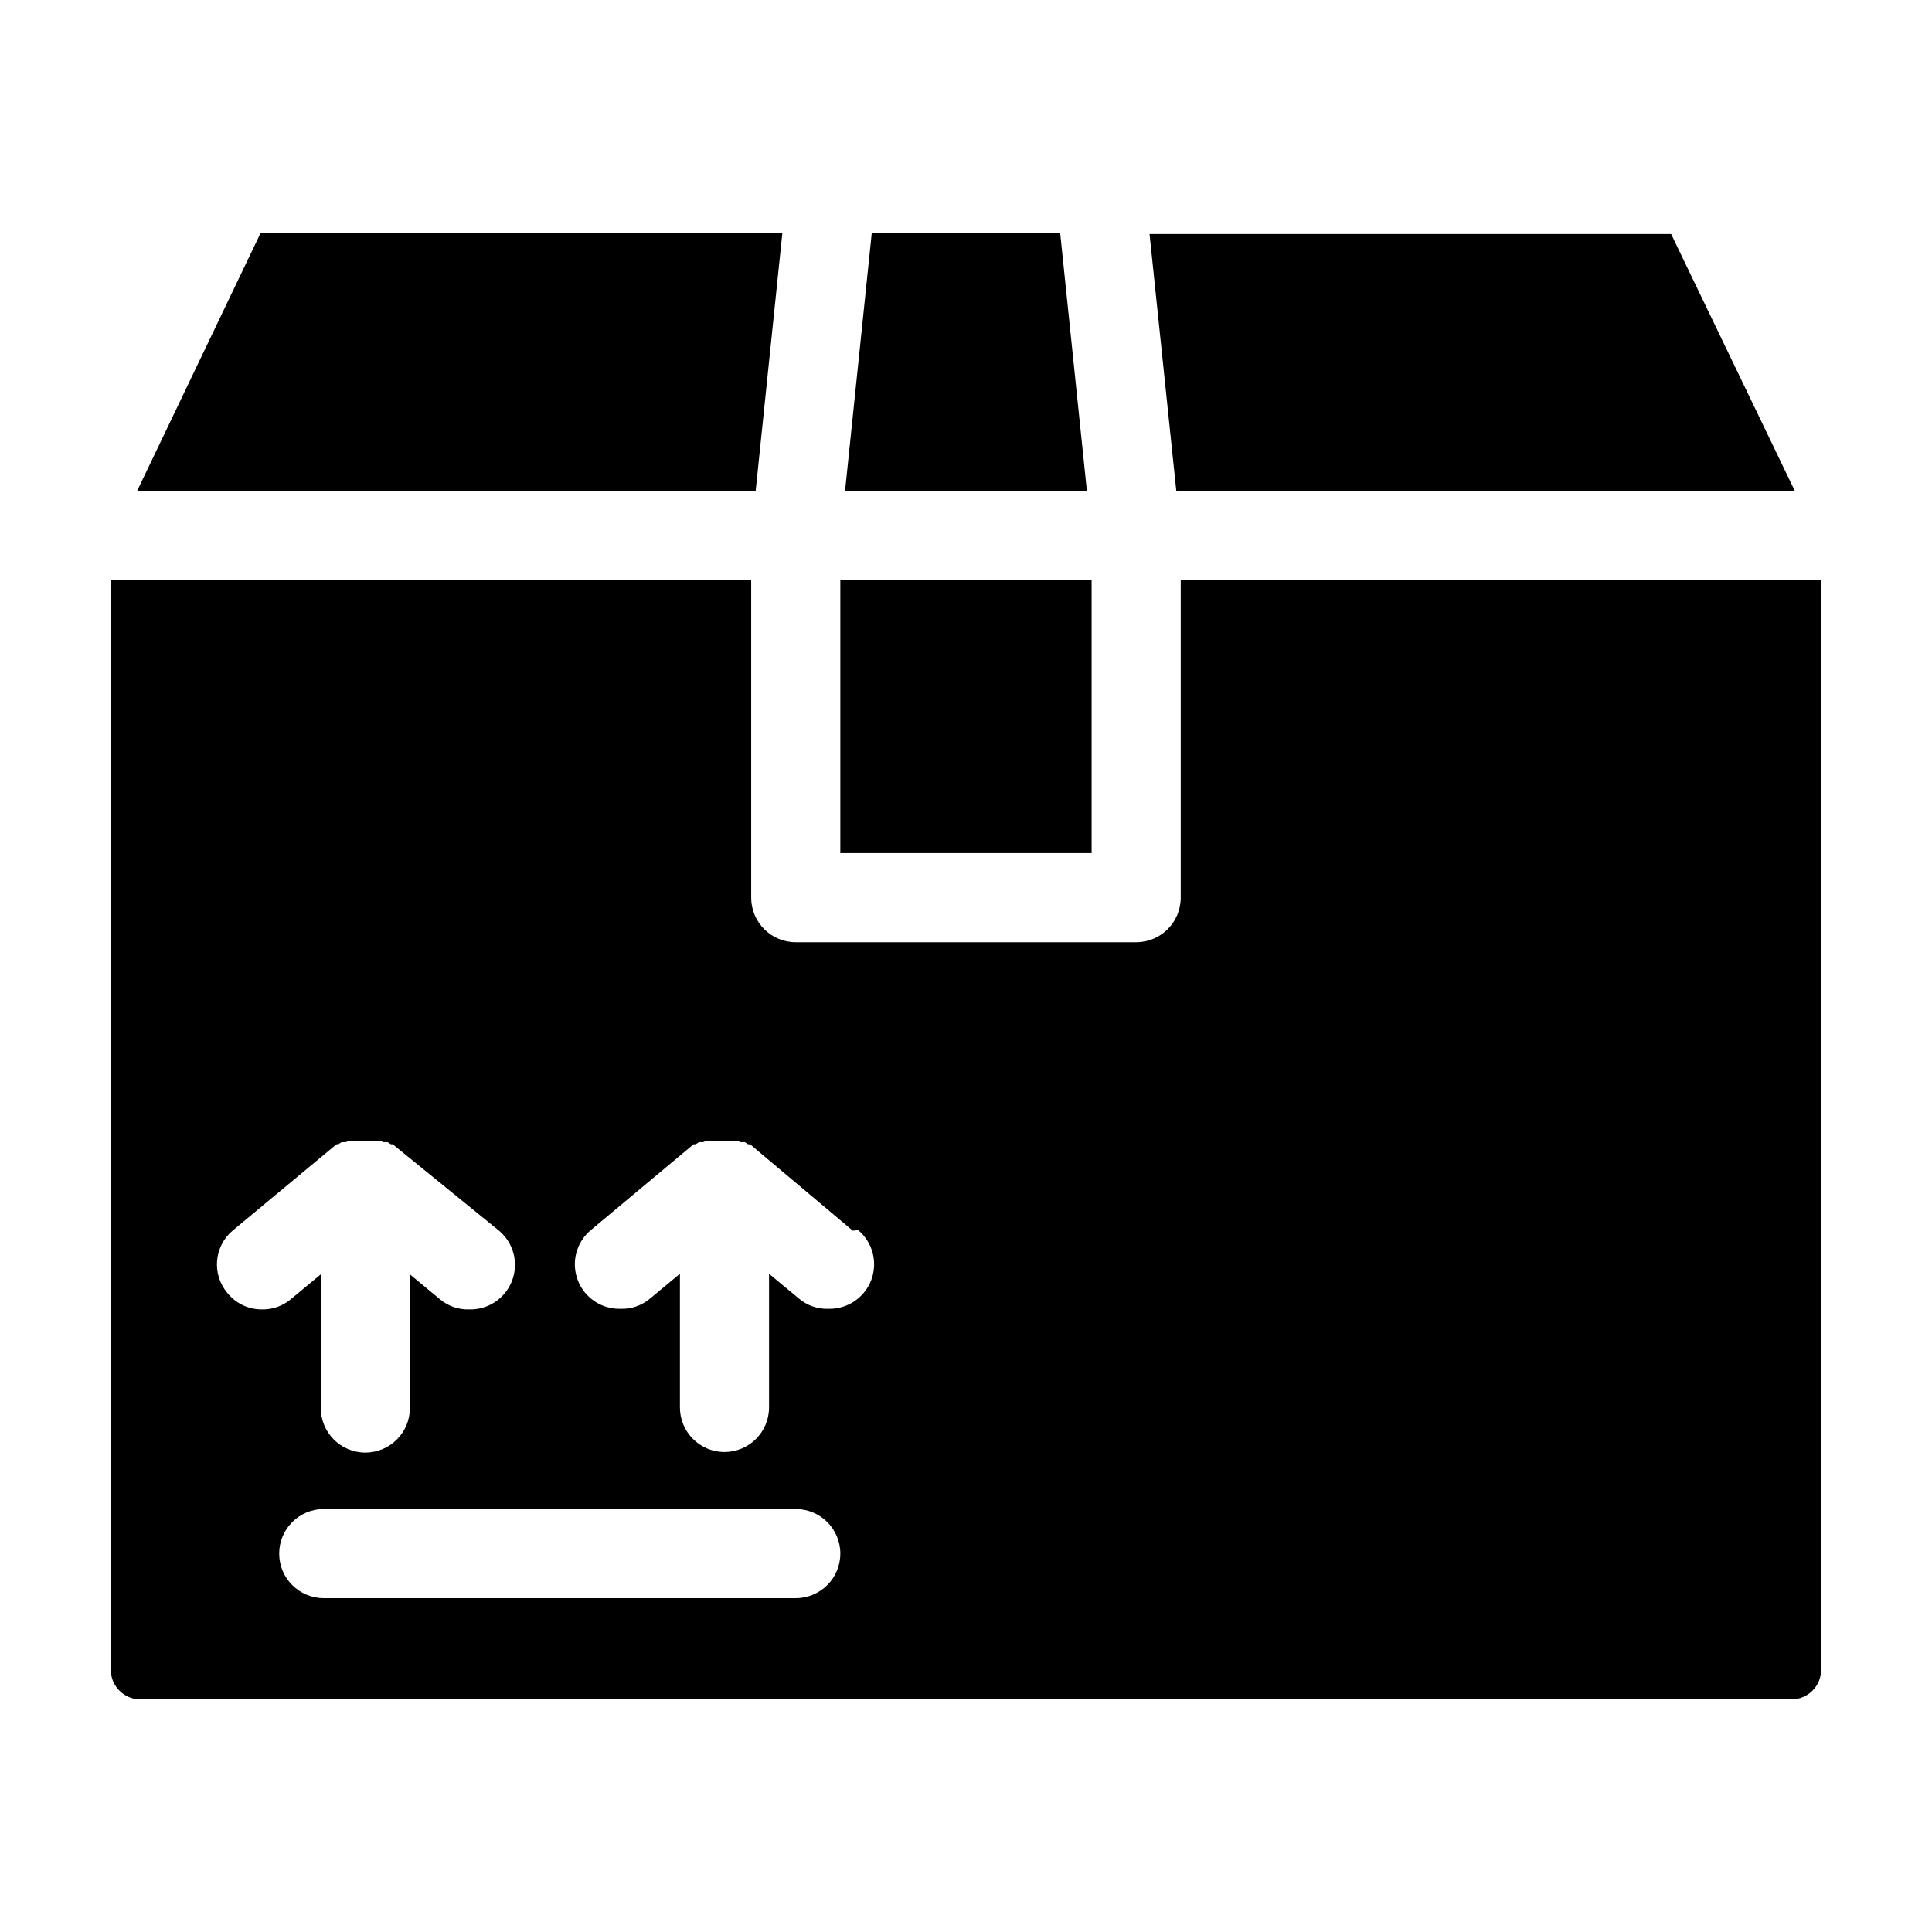 <?xml version="1.0" encoding="UTF-8"?>
<!-- Uploaded to: SVG Repo, www.svgrepo.com, Generator: SVG Repo Mixer Tools -->
<svg fill="#000000" width="800px" height="800px" version="1.1" viewBox="144 144 512 512" xmlns="http://www.w3.org/2000/svg">
 <path d="m455.73 274.05-7.086-68.016h138.23l32.75 68.016zm-22.438 96.039v-72.422h-66.598v72.422zm-8.344-164.45h-49.91l-7.082 68.41h64.078zm-73.602 0h-138.23l-32.75 68.41h163.9zm275.28 92.027v288.82c0 2.086-0.828 4.09-2.305 5.566-1.477 1.477-3.477 2.305-5.566 2.305h-437.53c-4.348 0-7.871-3.523-7.871-7.871v-288.82h169.72v84.23c0 6.519 5.289 11.805 11.809 11.805h90.215c6.519 0 11.809-5.285 11.809-11.805v-84.23zm-413.36 193.34c2.879 0.098 5.688-0.883 7.871-2.758l7.871-6.535v35.426h0.004c0 6.523 5.285 11.809 11.809 11.809 6.519 0 11.805-5.285 11.805-11.809v-35.426l7.871 6.535h0.004c2.184 1.875 4.992 2.856 7.871 2.758 5.019 0.125 9.57-2.938 11.344-7.637 1.77-4.699 0.379-10.004-3.473-13.227l-28.18-22.906h-0.473l-0.867-0.551h-1.102l-0.945-0.395h-8.102l-0.945 0.395h-1.102l-0.867 0.551h-0.473l-27.559 22.906c-4.906 4.168-5.539 11.512-1.414 16.453 2.184 2.773 5.519 4.398 9.051 4.41zm153.43 64.707c0-6.519-5.285-11.809-11.809-11.809h-125.09c-6.519 0-11.809 5.289-11.809 11.809 0 6.523 5.289 11.809 11.809 11.809h125.09c6.523 0 11.809-5.285 11.809-11.809zm3.305-85.57-27.234-22.906h-0.551c-0.258-0.227-0.551-0.414-0.867-0.551h-1.102l-0.945-0.395h-8.023l-0.945 0.395h-1.102l-0.867 0.551h-0.551l-27.238 22.75h-0.004c-3.852 3.223-5.242 8.527-3.469 13.227 1.77 4.695 6.32 7.762 11.34 7.633 2.879 0.102 5.688-0.883 7.875-2.754l7.871-6.535v35.426c0 6.523 5.285 11.809 11.809 11.809 6.519 0 11.809-5.285 11.809-11.809v-35.426l7.871 6.535c2.188 1.871 4.996 2.856 7.871 2.754 5.019 0.129 9.57-2.938 11.344-7.633 1.773-4.699 0.379-10.004-3.473-13.227z"/>
</svg>